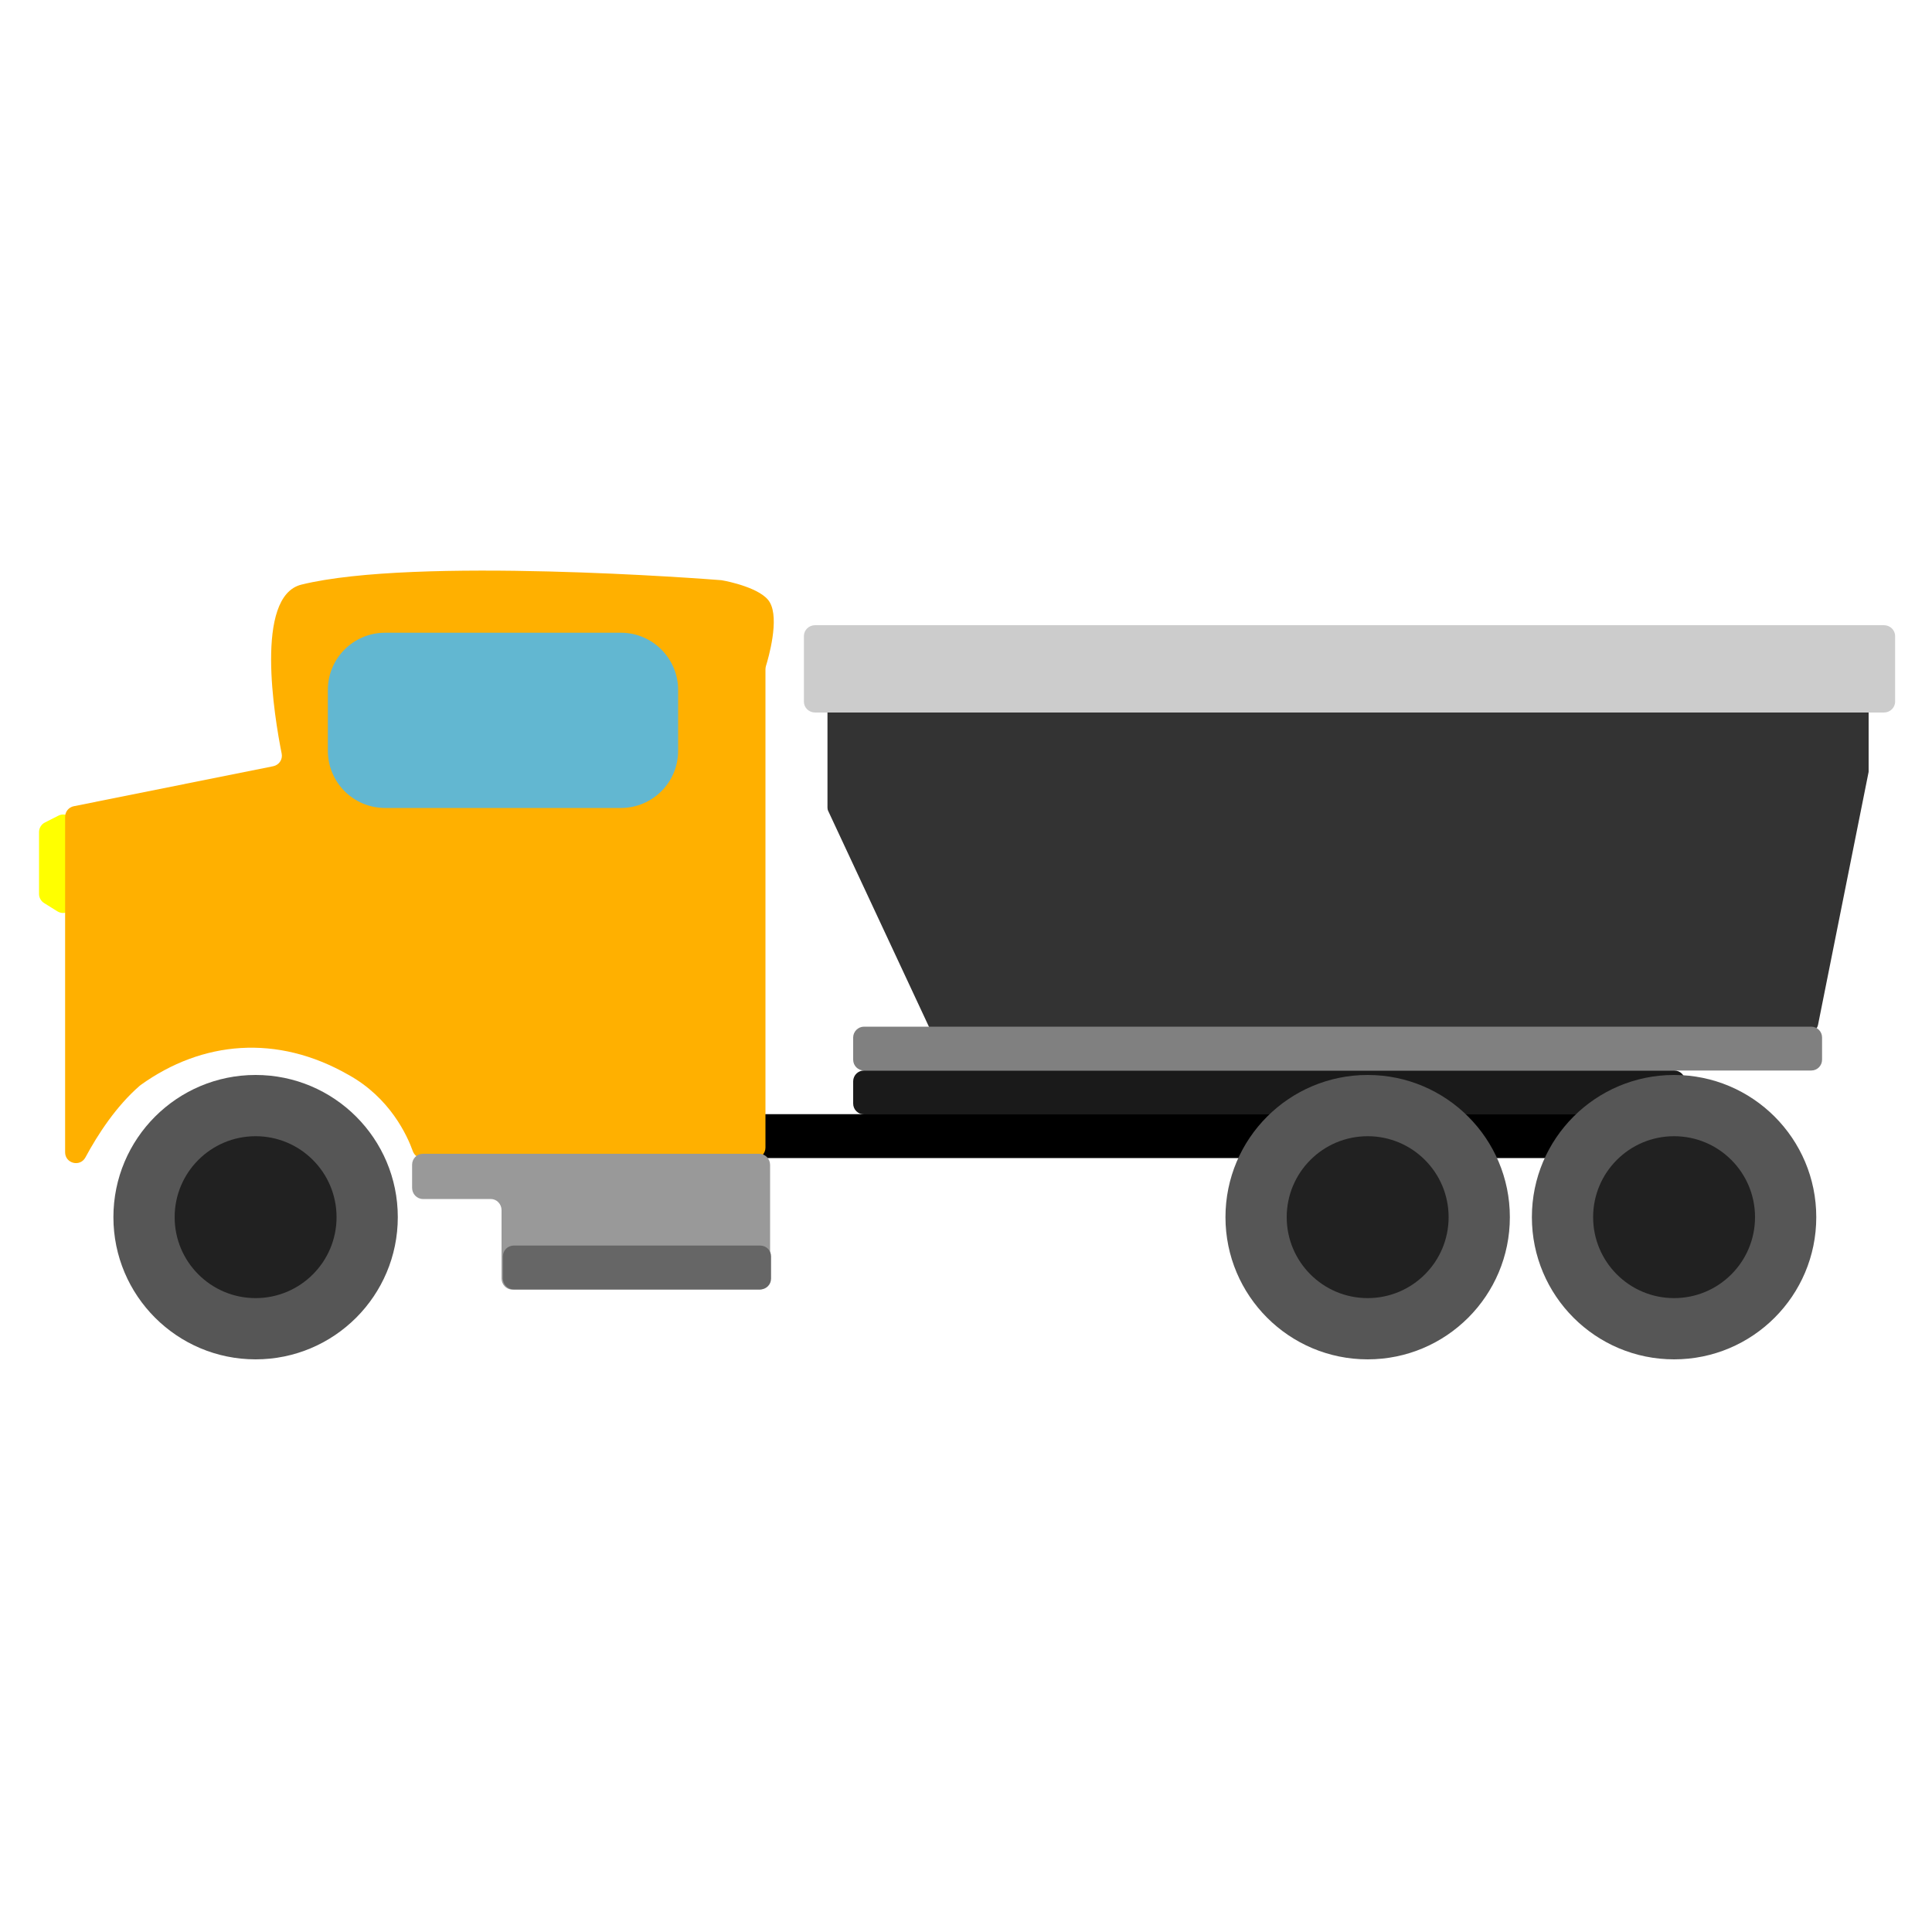 <?xml version="1.0" encoding="utf-8"?>
<!-- Generator: Adobe Illustrator 19.1.0, SVG Export Plug-In . SVG Version: 6.00 Build 0)  -->
<svg version="1.1" id="Layer_1" xmlns="http://www.w3.org/2000/svg" xmlns:xlink="http://www.w3.org/1999/xlink" x="0px" y="0px"
	 width="1000px" height="1000px" viewBox="0 0 1000 1000" style="enable-background:new 0 0 1000 1000;" xml:space="preserve">
<style type="text/css">
	.st0{fill:#333333;}
	.st1{fill:#FFFF00;}
	.st2{fill:#CCCCCC;}
	.st3{fill:#808080;}
	.st4{fill:#FFB000;}
	.st5{fill:#62B7D1;}
	.st6{fill:#565656;}
	.st7{fill:#212121;}
	.st8{fill:#1A1A1A;}
	.st9{fill:#999999;}
	.st10{fill:#666666;}
</style>
<g>
	<path d="M867.8,599.4H385.3c-2.4,0-4.3-2.5-4.3-5.6v-11.5c0-3.1,1.9-5.6,4.3-5.6h482.5c2.4,0,4.3,2.5,4.3,5.6v11.5
		C872.1,596.9,870.2,599.4,867.8,599.4z"/>
	<path class="st0" d="M428.3,365.9V418c0,0.6,0.1,1.2,0.4,1.8l52.1,111.6c0.8,1.8,2.9,3,5.2,3h449.5c2.7,0,5.1-1.7,5.5-3.9
		L967.1,400c0.1-0.3,0.1-0.5,0.1-0.8v-33.4c0-2.6-2.5-4.8-5.6-4.8H433.9C430.8,361.1,428.3,363.3,428.3,365.9z"/>
	<path class="st1" d="M29.7,471.7l-6.9-4.3c-1.6-1-2.6-2.8-2.6-4.7v-32c0-2.1,1.2-4.1,3.1-5l6.9-3.5c3.7-1.9,8.1,0.8,8.1,5V467
		C38.3,471.4,33.4,474,29.7,471.7z"/>
	<path class="st2" d="M975.1,323.6H421.9c-3.2,0-5.8,2.5-5.8,5.6v34c0,3.1,2.6,5.6,5.8,5.6h553.2c3.2,0,5.8-2.5,5.8-5.6v-34
		C980.9,326.1,978.3,323.6,975.1,323.6z"/>
	<path class="st3" d="M441.6,537v11.5c0,3.1,2.5,5.6,5.6,5.6h490.3c3.1,0,5.6-2.5,5.6-5.6V537c0-3.1-2.5-5.6-5.6-5.6H447.2
		C444.1,531.4,441.6,534,441.6,537z"/>
	<path class="st4" d="M373.9,300.4c-0.2,0-0.4-0.1-0.6-0.1c-7.3-0.6-158.4-12.2-217.3,2.3c-24.4,6-14,68.5-10.2,87.5
		c0.6,3-1.4,5.9-4.4,6.5L38.2,417.3c-2.6,0.5-4.5,2.8-4.5,5.5v173.6c0,5.8,7.7,7.8,10.5,2.7c6.5-12.1,16-26.6,28.1-37.1
		c0.2-0.1,0.4-0.3,0.5-0.4c31.9-22.9,70.6-26.4,107.5-5.3c21.6,11.9,30.5,31.5,33.4,39.6c0.8,2.2,2.9,3.7,5.3,3.7h171.6
		c3.1,0,5.6-2.5,5.6-5.6V346.5c0-0.6,0.1-1.1,0.2-1.6c1.3-4.2,7.2-24.5,2-33.2C394.2,304.4,376.4,300.8,373.9,300.4z"/>
	<path class="st5" d="M321.4,327.5H199.3c-16.3,0-29.6,13.2-29.6,29.6v31.5c0,16.3,13.2,29.6,29.6,29.6h122.1
		c16.3,0,29.6-13.2,29.6-29.6v-31.5C351,340.8,337.7,327.5,321.4,327.5z"/>
	<circle class="st6" cx="132.3" cy="630" r="73.6"/>
	<circle class="st7" cx="132.3" cy="630" r="41.9"/>
	<path class="st8" d="M866.5,576.8H447.2c-3.1,0-5.6-2.5-5.6-5.6v-11.5c0-3.1,2.5-5.6,5.6-5.6h419.4c3.1,0,5.6,2.5,5.6,5.6v11.5
		C872.1,574.3,869.6,576.8,866.5,576.8z"/>
	<path class="st9" d="M213.3,602.9v11.9c0,3.2,2.5,5.8,5.6,5.8H254c3.1,0,5.6,2.6,5.6,5.8v35.3c0,3.2,2.5,5.8,5.6,5.8H393
		c3.1,0,5.6-2.6,5.6-5.8V603c0-3.2-2.5-5.8-5.6-5.8H218.9C215.8,597.2,213.3,599.7,213.3,602.9z"/>
	<path class="st10" d="M393.5,667.4H265.9c-3.1,0-5.6-2.5-5.6-5.6v-11.5c0-3.1,2.5-5.6,5.6-5.6h127.6c3.1,0,5.6,2.5,5.6,5.6v11.5
		C399.1,664.9,396.6,667.4,393.5,667.4z"/>
	<circle class="st6" cx="707.9" cy="630" r="73.6"/>
	<circle class="st7" cx="707.9" cy="630" r="41.9"/>
	<circle class="st6" cx="866.5" cy="630" r="73.6"/>
	<circle class="st7" cx="866.5" cy="630" r="41.9"/>
</g>
</svg>
